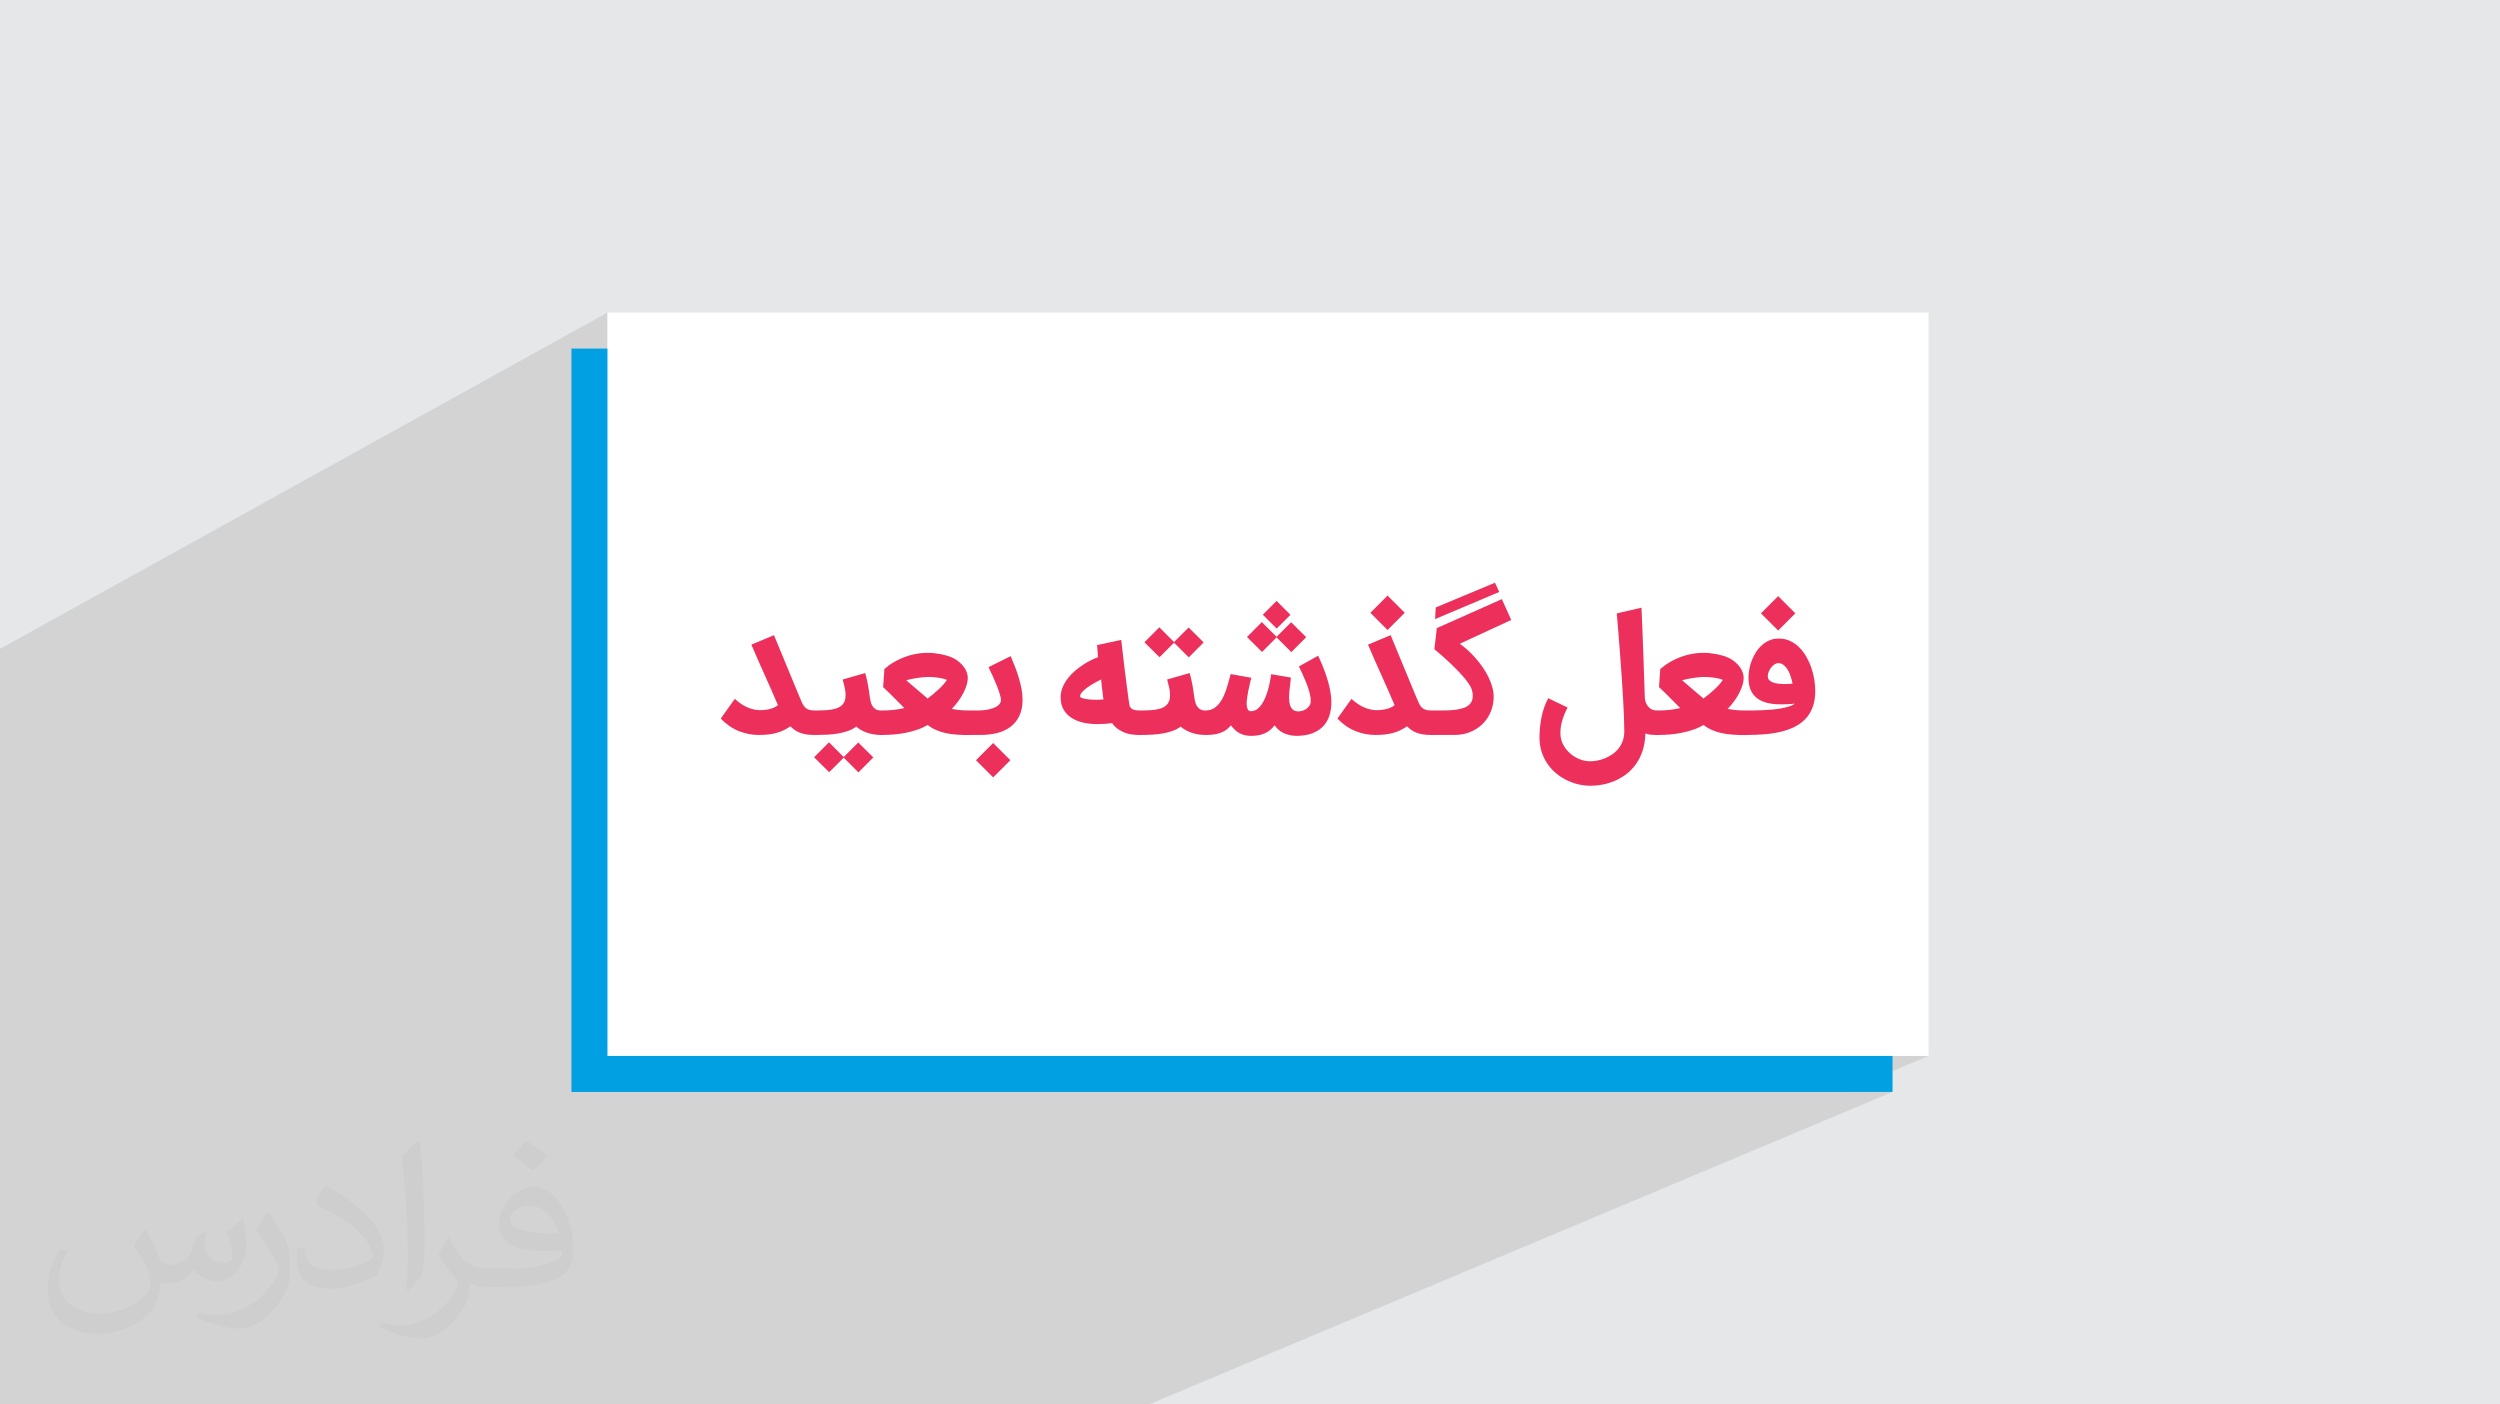 <?xml version="1.0" encoding="UTF-8"?>
<!DOCTYPE svg PUBLIC "-//W3C//DTD SVG 1.0//EN" "http://www.w3.org/TR/2001/REC-SVG-20010904/DTD/svg10.dtd">
<!-- Creator: CorelDRAW -->
<svg xmlns="http://www.w3.org/2000/svg" xml:space="preserve" width="94.192mm" height="52.917mm" version="1.0" style="shape-rendering:geometricPrecision; text-rendering:geometricPrecision; image-rendering:optimizeQuality; fill-rule:evenodd; clip-rule:evenodd"
viewBox="0 0 9404.92 5283.66"
 xmlns:xlink="http://www.w3.org/1999/xlink"
 xmlns:xodm="http://www.corel.com/coreldraw/odm/2003">
 <defs>
  <style type="text/css">
   <![CDATA[
    .fil3 {fill:#00A0E3}
    .fil4 {fill:white}
    .fil5 {fill:#EC305B;fill-rule:nonzero}
    .fil2 {fill:#373435;fill-opacity:0.031}
    .fil1 {fill:#2B2A29;fill-opacity:0.102}
    .fil0 {fill:#E6E7E8}
   ]]>
  </style>
 </defs>
 <g id="Layer_x0020_1">
  <polygon class="fil0" points="-0,0 9404.92,0 9404.92,5283.66 -0,5283.66 "/>
  <polygon class="fil1" points="-0,4132.86 -0,4131.15 -0,4077.35 -0,4033.32 -0,3873.91 -0,2497.89 -0,2440.91 2285.26,1175.8 2285.26,2702.57 2826.63,2425.08 2829.43,2431.73 2832.28,2438.46 2835.19,2445.26 2838.15,2452.14 2841.18,2459.09 2844.24,2466.11 2847.37,2473.21 2850.53,2480.37 2853.74,2487.6 2856.96,2494.85 2860.19,2502.11 2863.43,2509.38 2866.68,2516.66 2869.94,2523.95 2873.2,2531.26 2876.46,2538.58 2879.71,2545.9 2882.98,2553.21 2886.23,2560.52 2889.49,2567.82 2892.74,2575.11 2896,2582.39 2899.24,2589.65 2902.48,2596.89 2905.69,2604.1 2908.86,2611.24 2911.96,2618.31 2915.02,2625.3 2918.01,2632.23 2920.95,2639.09 2923.81,2645.89 2926.61,2652.63 2925.11,2653.91 2923.54,2655.13 2921.92,2656.31 2920.23,2657.44 2918.48,2658.51 2916.66,2659.51 2914.8,2660.46 2757.74,2739.8 2761.33,2741.87 2770.22,2746.34 2779.26,2750.27 2782.86,2751.6 3170.14,2556.22 3170.82,2559.01 3171.5,2561.82 3172.2,2564.67 3172.91,2567.55 3173.64,2570.46 3174.38,2573.39 3175.15,2576.36 3175.95,2579.35 3176.73,2582.36 3177.11,2583.93 3376.24,2483.63 3371.69,2486 3367.1,2488.49 3362.51,2491.1 3357.97,2493.8 3353.45,2496.67 3348.97,2499.68 3344.51,2502.82 3340.07,2506.13 3335.68,2509.57 3331.32,2513.17 3326.98,2516.9 3322.29,2585.05 3325.28,2587.79 3328.2,2590.51 3331.08,2593.19 3333.88,2595.84 3334.83,2596.75 3409.43,2559.36 3411.41,2558.73 3413.47,2558.1 3415.65,2557.47 3417.93,2556.84 3420.3,2556.22 3422.79,2555.61 3425.38,2555.01 3428.08,2554.43 3430.89,2553.86 3433.69,2553.31 3436.51,2552.79 3439.34,2552.28 3442.18,2551.79 3445.02,2551.32 3447.89,2550.86 3450.76,2550.42 3453.6,2550 3456.43,2549.6 3459.24,2549.21 3462.04,2548.84 3464.81,2548.5 3467.57,2548.18 3470.3,2547.89 3472.99,2547.62 3475.62,2547.38 3478.13,2547.18 3480.55,2547.01 3482.84,2546.86 3485,2546.75 3487.05,2546.67 3488.97,2546.63 3490.76,2546.61 3492.75,2546.62 3494.8,2546.65 3496.91,2546.69 3499.07,2546.75 3501.29,2546.83 3503.57,2546.93 3505.89,2547.04 3508.29,2547.17 3510.68,2547.32 3513.07,2547.5 3515.49,2547.71 3517.9,2547.94 3520.34,2548.19 3522.77,2548.46 3525.19,2548.76 3527.62,2549.07 3530.07,2549.41 3532.49,2549.78 3534.89,2550.17 3537.26,2550.59 3539.61,2551.04 3541.94,2551.51 3544.22,2552.01 3546.49,2552.54 3548.68,2553.08 3550.79,2553.65 3552.85,2554.25 3554.85,2554.88 3556.78,2555.54 3558.63,2556.22 3560.42,2556.94 3562.14,2557.68 3561.06,2559.53 3559.83,2561.45 3558.46,2563.45 3556.95,2565.54 3555.3,2567.68 3553.5,2569.91 3551.57,2572.2 3549.52,2574.54 3547.36,2576.93 3545.12,2579.34 3542.84,2581.76 3540.47,2584.19 3538.05,2586.63 3535.57,2589.08 3533.01,2591.53 3530.41,2593.98 3527.78,2596.4 3525.13,2598.8 3522.47,2601.17 3519.78,2603.53 3517.1,2605.86 3514.39,2608.18 3511.67,2610.47 3508.96,2612.74 3506.27,2614.96 3503.81,2616.96 3718.64,2509.86 3720.74,2514.12 3722.84,2518.44 3724.96,2522.8 3727.07,2527.21 3729.18,2531.69 3731.3,2536.21 3733.41,2540.77 3735.51,2545.39 3737.6,2550.01 3739.63,2554.6 3741.62,2559.15 3743.54,2563.65 3745.42,2568.09 3747.24,2572.5 3748.99,2576.84 3750.7,2581.13 3752.32,2585.32 3753.87,2589.42 3755.33,2593.43 3756.71,2597.36 3758.02,2601.17 3759.24,2604.89 3760.37,2608.45 4127.12,2426.75 4127.33,2429.25 4127.52,2431.67 4127.71,2433.99 4127.89,2436.19 4128.07,2438.3 4128.24,2440.3 4128.4,2442.17 4128.57,2443.95 4128.7,2445.69 4128.82,2447.36 4128.94,2448.99 4129.06,2450.56 4129.17,2452.07 4129.28,2453.52 4129.38,2454.91 4129.47,2456.24 4129.55,2457.52 4129.62,2458.75 4129.68,2459.94 4129.75,2461.07 4129.81,2462.16 4129.88,2463.19 4129.95,2464.16 4130.03,2465.07 4130.11,2465.99 4130.19,2466.9 4130.27,2467.79 4130.35,2468.68 4130.42,2469.57 4130.48,2470.46 4130.54,2471.34 4130.59,2472.22 4080.58,2496.93 4079.27,2497.75 4075.4,2500.25 4071.51,2502.85 4069.74,2504.08 4361.38,2359.95 4305.4,2416.14 4323.05,2433.68 4471.52,2360.51 4416.78,2415.35 4341.76,2452.28 4343.33,2453.84 4416.78,2417.7 4438.55,2439.43 4802.52,2260.64 4750.69,2312.47 4802.86,2364.64 4706.56,2411.69 4708.36,2413.48 4857.26,2340.74 4802.52,2395.58 4727.28,2432.29 4728.79,2433.79 4802.52,2397.82 4833.36,2428.66 5219.99,2240.53 5155.31,2305.32 5219.99,2370 4895.79,2526.71 4896.85,2528.96 5401.18,2285.21 5398.84,2328.89 5640.13,2226.9 5160.53,2458.02 5160.99,2459.09 5164.05,2466.11 5167.19,2473.21 5168.77,2476.76 5405.2,2362.96 5396.15,2442.28 5400.25,2445.65 5404.35,2449.04 5408.43,2452.48 5412.51,2455.93 5415.39,2458.41 5491.78,2421.83 5685.26,2332.13 5417.58,2460.29 5420.64,2462.95 5424.71,2466.51 5428.77,2470.09 5432.85,2473.69 5436.88,2477.3 5440.85,2480.9 5444.79,2484.51 5448.67,2488.11 5452.51,2491.71 5456.3,2495.31 5460.05,2498.92 5463.72,2502.51 5467.33,2506.08 5470.91,2509.63 5474.43,2513.16 5477.91,2516.67 5481.32,2520.15 5484.69,2523.62 5487.98,2527.06 5491.2,2530.48 5494.32,2533.83 5497.36,2537.15 5500.29,2540.41 5503.14,2543.64 5505.88,2546.82 5508.54,2549.98 5511.11,2553.09 5513.56,2556.16 5515.92,2559.17 5518.18,2562.11 5520.32,2565 5522.36,2567.81 5524.3,2570.57 5525.28,2572 6082.29,2307.56 6083.33,2319.18 6084.34,2330.69 6085.32,2342.07 6086.27,2353.35 6087.18,2364.5 6088.08,2375.53 6088.94,2386.46 6089.78,2397.26 6090.6,2407.97 6091.43,2418.7 6092.25,2429.42 6093.07,2440.16 6093.87,2450.89 6094.68,2461.61 6095.47,2472.34 6096.26,2483.05 6096.92,2492.03 6097.58,2501.07 6098.25,2510.17 6098.91,2519.33 6098.93,2519.65 6689.32,2242.53 6624.65,2307.33 6689.32,2372.01 6241.43,2580.84 6241.14,2585.05 6244.13,2587.79 6247.06,2590.52 6249.93,2593.2 6251.81,2594.97 6328.28,2559.36 6330.26,2558.73 6332.33,2558.09 6334.5,2557.46 6336.79,2556.83 6339.16,2556.21 6341.45,2555.65 6653.64,2410.25 6649.86,2412.11 6646.19,2414.12 6642.59,2416.26 6639.1,2418.55 6635.7,2420.96 6632.41,2423.51 6629.22,2426.19 6626.11,2429 6623.07,2431.94 6620.14,2434.99 6617.28,2438.16 6614.53,2441.45 6611.88,2444.85 6609.32,2448.37 6606.89,2452 6604.54,2455.71 6602.28,2459.48 6600.12,2463.29 6598.03,2467.15 6596.04,2471.08 6594.16,2475.05 6592.37,2479.09 6590.68,2483.16 6589.1,2487.27 6587.63,2491.41 6586.26,2495.57 6584.99,2499.76 6583.83,2503.95 6582.77,2508.17 6581.82,2512.42 6580.97,2516.68 6580.22,2520.94 6579.56,2525.17 6579,2529.37 6578.54,2533.53 6578.18,2537.66 6577.92,2541.73 6577.82,2544.33 6680.47,2496.77 6682.23,2496.07 6683.99,2495.52 6685.73,2495.11 6687.45,2494.83 6689.13,2494.69 6690.78,2494.67 6693.57,2494.88 6696.28,2495.33 6698.92,2496.01 6701.48,2496.92 6703.96,2498.04 6706.36,2499.37 6708.66,2500.89 6710.89,2502.6 6713.04,2504.47 6715.12,2506.46 6717.13,2508.57 6719.08,2510.81 6720.94,2513.17 6722.73,2515.63 6724.45,2518.22 6726.08,2520.92 6727.63,2523.72 6729.13,2526.59 6730.57,2529.54 6731.93,2532.57 6733.23,2535.66 6734.45,2538.83 6735.61,2542.07 6736.69,2545.39 6737.72,2548.73 6738.7,2552.07 6739.63,2555.4 6740.52,2558.73 6741.35,2562.04 6742.13,2565.36 6742.85,2568.66 6743.51,2571.98 6615.88,2630.8 6616.2,2631.02 6621.5,2634.12 6627.11,2636.88 6633.05,2639.36 6639.27,2641.58 6645.75,2643.54 6652.51,2645.22 6659.53,2646.62 6666.82,2647.76 6674.37,2648.61 6682.17,2649.17 6690.25,2649.51 6698.53,2649.68 6707.01,2649.68 6715.68,2649.51 6724.55,2649.17 6733.62,2648.66 6742.87,2647.99 6752.33,2647.15 6750.07,2648.72 6747.65,2650.22 6745.08,2651.67 6742.34,2653.04 6560.86,2736.33 6560.86,2764.9 6571.36,2764.9 6579.69,2764.85 6587.98,2764.72 6596.23,2764.5 6604.46,2764.21 6612.64,2763.84 6620.79,2763.4 6628.88,2762.89 6636.93,2762.33 6644.87,2761.67 6652.71,2760.86 6660.46,2759.91 6668.11,2758.82 6675.67,2757.61 6683.12,2756.26 6690.47,2754.77 6697.71,2753.17 6704.79,2751.43 6711.74,2749.54 6718.55,2747.47 6725.22,2745.24 6731.74,2742.86 6738.12,2740.31 6744.35,2737.61 4041.67,3972.38 7255.16,3972.38 6934.12,4107.87 7119.66,4107.87 4321.49,5283.66 4148.3,5283.66 1171.52,5283.66 1074.36,5283.66 1064.18,5283.66 1010.16,5283.66 1007.7,5283.66 968.61,5283.66 890.53,5283.66 863.63,5283.66 861.12,5283.66 859.47,5283.66 785.09,5283.66 775.3,5283.66 775.01,5283.66 731.23,5283.66 675.3,5283.66 666.62,5283.66 665.94,5283.66 607.55,5283.66 602.75,5283.66 484.08,5283.66 479.6,5283.66 452.12,5283.66 444.62,5283.66 330.95,5283.66 311.97,5283.66 272.33,5283.66 210.17,5283.66 170.25,5283.66 150.74,5283.66 50.02,5283.66 39.94,5283.66 -0,5283.66 -0,5266.46 -0,5241.08 -0,5238.81 -0,5222.63 -0,5195.03 -0,5151.99 -0,5150.05 -0,5132.3 -0,5114.23 -0,5104.87 -0,5065.73 -0,5062.04 -0,5054.06 -0,5051.52 -0,5038.88 -0,5029.59 -0,5028.01 -0,5024.52 -0,4967.22 -0,4964.65 -0,4958.43 -0,4952.19 -0,4947.34 -0,4947.24 -0,4944.86 -0,4932.49 -0,4910.25 -0,4895.64 -0,4893.22 -0,4883.97 -0,4881.9 -0,4874.69 -0,4872.16 -0,4867.38 -0,4865.65 -0,4853.39 -0,4845.71 -0,4840.65 -0,4812.64 -0,4809.61 -0,4789.53 -0,4787.71 -0,4780.58 -0,4765.06 -0,4758.55 -0,4758.47 -0,4746.28 -0,4740.27 -0,4738.31 -0,4713.6 -0,4711.25 -0,4702.57 -0,4691.1 -0,4665.74 -0,4664.83 -0,4664.09 -0,4659.22 -0,4642.89 -0,4629.42 -0,4619.68 -0,4615.62 -0,4605.64 -0,4593.71 -0,4590.9 -0,4588.81 -0,4565.34 -0,4564.07 -0,4560.11 -0,4540.73 -0,4515.32 -0,4513.73 -0,4512.3 -0,4511.33 -0,4502.79 -0,4476.63 -0,4471.53 -0,4458.29 -0,4457.59 -0,4452.18 -0,4426.89 -0,4424.74 -0,4415.29 -0,4410.01 -0,4399.53 -0,4374.69 -0,4367.2 -0,4363.74 -0,4360.15 -0,4348.6 -0,4343.18 -0,4341.35 -0,4336.33 -0,4325.82 -0,4301.83 -0,4296.49 -0,4268.39 -0,4251.96 -0,4245.07 -0,4228.36 -0,4226.6 -0,4211.74 -0,4191.89 -0,4184.18 -0,4155.55 "/>
  <path class="fil2" d="M548.54 4627.69c17.95,27.21 29.6,53.36 40.96,82.43 8.45,16.91 12.93,48.09 52.57,48.09 11.61,0 28.28,-3.42 43.06,-11.61 16.63,-8.73 29.32,-21.94 35.94,-42l15.85 -53.36 38.57 -19.02 2.64 2.64c-5.27,20.09 -6.59,39.36 -6.59,54.43 0,44.63 38.57,61.56 69.22,61.56 17.95,0 34.09,-8.73 34.09,-25.11 0,-21.13 -8.98,-57.06 -20.62,-89.29 17.95,-17.95 35.94,-35.94 56.53,-50.47l3.17 1.6c8.98,38.04 14,75.56 14,100.66 0,24.57 -10.83,51.79 -19.81,69.49 -18.49,34.87 -51.25,62.62 -90.87,62.62 -30.1,0 -63.65,-15.07 -86.66,-43.06l-1.32 0c-21.66,26.96 -55.22,51.25 -108.86,51.25l-16.63 0c-2.64,35.41 -10.29,60.49 -21.94,82.95 -31.95,62.34 -126.81,106.47 -216.1,106.47 -124.17,0 -186.51,-71.59 -186.51,-166.96 0,-58.91 19.27,-113.6 48.88,-152.42l24.29 10.04c-18.49,35.41 -30.91,68.68 -30.91,101.45 0,89.29 72.66,131.83 156.4,131.83 77.68,0 173.83,-49.41 191.28,-106.72 -6.59,-62.62 -30.1,-91.93 -66.04,-148.99 10.83,-19.02 24.83,-38.04 42.28,-58.38l3.17 0 0 0 0 0 -0.02 -0.09zm1432.13 -336.04c26.15,16.39 51.79,35.66 76.87,57.85 -14,19.81 -31.45,37.79 -53.11,53.64 -25.11,-20.34 -50.19,-37.79 -75.84,-56.27 17.42,-19.55 34.62,-38.29 52.04,-55.22l0 0 0 0 0 0 0 0 0 0 0.03 0zm13.47 244.11c-42.28,0 -76.87,27.75 -76.87,48.34 0,44.13 84.53,57.85 185.72,57.31 -12.68,-51.79 -57.06,-105.68 -108.86,-105.68l0.01 0.03zm-94.86 236.19c54.96,0 103.04,-1.6 139.74,-10.83 40.96,-10.29 75.56,-30.91 75.56,-45.17 0,-3.7 0,-8.19 -1.32,-11.89 -22.98,2.11 -49.41,2.11 -72.38,2.11 -74.49,0 -131.55,-16.91 -154.02,-58.66 -5.55,-11.61 -9.51,-24.57 -9.51,-39.36 0,-40.43 17.42,-79.79 48.09,-107 25.61,-22.45 53.89,-36.44 82.67,-36.44 52.04,0 93.51,41.75 122.57,107.54 15.85,35.94 26.68,77.4 26.68,129.72 0,34.87 -9.51,64.19 -31.17,85.85 -40.43,39.11 -114.92,53.89 -229.04,53.89l-51.79 0 0 0 -13.47 0c-28.28,0 -48.62,-5.02 -64.72,-17.42l-2.64 0c0.79,6.59 1.32,12.93 1.32,19.02 0,25.61 -8.45,58.38 -25.61,84.53 -50.72,75.3 -105.68,108.04 -153.24,108.04 -48.09,0 -107,-18.49 -160.11,-42.54l9.51 -18.49c17.17,7.13 40.96,11.89 73.7,11.89 85.85,0 198.66,-82.43 212.66,-163 -3.17,-6.59 -8.98,-15.32 -17.17,-24.57 -25.11,-29.85 -40.96,-54.68 -55.75,-80.83 12.68,-25.11 24.29,-45.17 35.13,-63.4l4.49 -0.53c36.72,74.77 69.99,117.55 144.23,117.55l11.61 0 0 0 53.89 0 0 0 0 0 0 0 0 0 0 0 0.09 0.01zm-371.98 79c6.34,-34.34 6.87,-72.91 6.87,-108.86l0 -53.36c0,-99.6 -12.68,-244.36 -22.98,-338.68 17.95,-19.27 43.06,-42 62.87,-57.31l5.81 1.6c13.47,118.62 16.63,256 16.63,383.06 0,33.3 -1.32,65.79 -4.49,89.55 -1.85,30.1 -19.27,52.83 -56.53,87.7l-8.19 -3.7zm-382.8 -157.19c1.85,46.77 24.83,83.49 105.15,83.49 49.93,0 92.19,-12.93 138.96,-35.13 8.45,-3.7 12.93,-8.73 12.93,-12.93 0,-29.32 -22.45,-68.15 -60.23,-103.55 -36.72,-33.3 -85.34,-62.62 -130.76,-82.18 -15.6,-6.59 -20.62,-13.47 -20.62,-20.09 0,-13.47 17.95,-41.75 32.77,-62.09l5.02 -0.53c52.04,27.21 110.17,67.64 153.24,112.53 39.11,41.47 63.4,83.49 63.4,129.19 0,33.81 -10.29,65.51 -26.96,95.11 -57.06,28.79 -117.83,50.72 -178.06,50.72 -73.17,0 -123.1,-34.34 -123.1,-114.92 0,-8.73 0,-22.19 3.17,-39.64l25.11 0 0 0 0 0 0 0 0 0 0 0 -0.02 0zm-132.37 -132.9l45.45 73.45c16.63,27.21 32.23,56.81 32.23,103.55l0 59.7c0,48.34 -30.91,100.13 -80.83,151.38 -39.11,34.62 -73.7,49.41 -105.68,49.41 -47.55,0 -101.98,-14.79 -164.85,-41.75l7.13 -18.49c19.81,5.27 42.79,9.77 71.06,9.77 90.36,-0.53 182.8,-66.57 225.08,-147.15 5.02,-9.26 6.87,-17.95 6.87,-24.04 0,-9.26 -5.02,-19.55 -8.98,-28.79 -22.98,-43.31 -48.62,-82.95 -76.87,-119.68 14.79,-23.25 29.6,-45.7 45.7,-67.9l3.7 0.53 0 0 0 0 0 0 0 0 0 0 -0.02 0.01z"/>
  <g id="_2484012901808">
   <rect class="fil3" x="2149.77" y="1311.29" width="4969.9" height="2796.58"/>
   <rect class="fil4" x="2285.26" y="1175.79" width="4969.9" height="2796.58"/>
   <path class="fil5" d="M2854 2764.9c-25.47,0 -50.38,-4.92 -74.74,-14.64 -24.35,-9.72 -46.92,-25.36 -67.81,-46.92l52.84 -74.29c9.5,8.72 18.65,15.93 27.59,21.45 8.89,5.48 17.55,9.91 25.7,12.96 8.11,3.04 15.88,5.29 23.12,6.37 7.34,1.1 14.18,1.79 20.55,1.79 5.25,0 10.98,-0.3 16.98,-1.01 5.9,-0.69 11.99,-1.88 17.87,-3.35 5.91,-1.49 11.5,-3.64 16.75,-5.92 5.21,-2.26 9.84,-5.25 13.74,-8.71 -7.37,-17.88 -15.5,-36.42 -24.13,-55.75 -8.63,-19.28 -17.33,-38.79 -26.02,-58.31 -8.69,-19.53 -17.39,-38.93 -25.92,-58.2 -8.51,-19.22 -16.53,-37.65 -23.9,-55.3l85.12 -35.53 96.07 232.25c3.5,8.46 6.75,15.99 9.72,22.45 2.91,6.33 6.28,11.76 10.27,15.98 3.99,4.23 8.75,7.51 14.3,9.5 5.57,1.99 12.63,3.02 21.46,3.02l8.38 0 0 92.17 -8.38 0c-11.79,0 -22.38,-0.81 -31.39,-2.35 -9.03,-1.54 -17.11,-3.85 -24.13,-6.6 -7.12,-2.79 -13.47,-6.21 -18.99,-10.16 -5.49,-3.92 -10.72,-8.49 -15.53,-13.29 -8.94,6.03 -17.87,11.13 -26.81,15.31 -8.89,4.15 -18.33,7.56 -28.04,10.05 -9.69,2.49 -19.92,4.33 -30.38,5.36 -10.59,1.05 -22.01,1.68 -34.3,1.68zm466.28 -92.17l0 92.17 -6.71 0c-9.33,0 -18.57,-0.81 -27.59,-2.35 -9.03,-1.54 -17.56,-3.83 -25.47,-6.6 -7.9,-2.77 -15.34,-6.16 -22.01,-10.04 -6.68,-3.88 -12.51,-8.05 -17.31,-12.52 -9.16,6.93 -19.6,12.47 -31.39,16.53 -11.73,4.03 -24.15,7.28 -37.31,9.5 -13.05,2.2 -26.59,3.64 -40.44,4.36 -13.85,0.72 -27.64,1.12 -41,1.12l-10.72 0 0 -92.17 10.72 0c14.08,0 26.51,-0.35 37.53,-1.11 10.93,-0.76 20.57,-2.2 28.83,-4.13 8.23,-1.93 15.21,-4.52 20.78,-7.71 5.66,-3.25 10.31,-7.29 13.74,-12.07 4.46,-6.22 7.24,-13.21 8.27,-20.66 1.05,-7.58 1.2,-15.44 0.34,-23.46 -0.88,-8.13 -2.42,-16.21 -4.58,-24.24 -2.16,-8 -4.02,-15.75 -5.81,-23.12l84.79 -24.23c2.35,8.71 4.35,16.75 6.03,23.9 1.68,7.15 3.16,14.21 4.35,21 1.21,6.79 2.38,13.76 3.35,20.67 0.99,7.01 2.04,14.66 3.24,22.79 0.77,5.22 1.81,10.86 3.02,16.98 1.2,6.12 3.37,11.87 6.26,17.09 2.88,5.22 6.96,9.63 12.06,13.07 5.23,3.54 11.95,5.24 20.33,5.24l6.71 0zm-146.23 177.51l-54.75 54.74 -56.63 -56.18 55.97 -56.3 55.42 55.41 54.74 -54.74 56.63 56.19 -55.97 56.29 -55.41 -55.41zm479.68 -177.51l0 92.17 -9.94 0.22c-15.37,0.33 -30.06,-0.48 -44.12,-1.46 -14.16,-0.98 -27.63,-2.77 -40.55,-5.47 -12.95,-2.72 -25.16,-6.64 -36.75,-11.61 -11.47,-4.92 -22.46,-11.39 -32.73,-19.33 -11.51,7.04 -24.14,12.91 -38.09,17.65 -13.82,4.7 -28.27,8.6 -43.12,11.61 -14.86,3.02 -29.84,5.21 -45.02,6.48 -15.05,1.25 -29.76,1.91 -43.67,1.91l-11.06 0 0 -92.17 11.06 0c13.63,0 27.39,-0.7 41.33,-2.12 14.05,-1.44 27.71,-3.8 41.12,-6.93 -6.6,-6.37 -12.96,-12.78 -19.22,-19.1 -6.2,-6.25 -12.53,-12.65 -18.76,-18.99 -6.34,-6.46 -12.87,-12.99 -19.66,-19.55 -6.79,-6.57 -14.19,-13.63 -22.24,-21l4.69 -68.15c11.5,-10.16 23.38,-18.77 35.53,-25.8 12.28,-7.11 24.35,-12.96 36.31,-17.65 11.95,-4.69 23.46,-8.35 34.41,-10.83 10.9,-2.49 20.9,-4.37 29.61,-5.25 4.21,-0.42 8.85,-0.76 13.63,-1.01 4.88,-0.26 9.72,-0.44 14.3,-0.44 15.19,0 30.74,1.57 46.8,4.68 15.96,3.1 30.63,7.17 43.57,12.85 11.36,4.99 20.69,11.2 28.26,17.76 7.57,6.57 13.66,13.2 18.1,19.77 4.44,6.56 7.71,13.1 9.72,19.33 1.97,6.12 3.12,11.43 3.35,15.64 0.5,8.82 -0.59,18.34 -3.46,28.71 -2.89,10.36 -7.19,21.03 -12.73,31.84 -5.47,10.69 -12.08,21.34 -19.67,31.72 -7.59,10.38 -15.75,20 -24.46,28.72 10.72,1.9 21.03,3.37 30.72,4.35 9.8,0.99 20.78,1.45 32.84,1.45l9.94 0zm-162.98 -126.12c-4.58,0 -10.61,0.34 -17.76,1.01 -7.15,0.67 -14.65,1.66 -22.24,2.8 -7.67,1.16 -15.22,2.47 -22.68,4.01 -7.35,1.53 -13.52,3.25 -18.65,4.92l80.21 68.48c5.58,-4.02 12.06,-9.06 19.32,-15.09 7.26,-6.03 14.47,-12.28 21.45,-18.76 7.04,-6.54 13.44,-13.09 19.11,-19.44 5.67,-6.34 9.93,-12.06 12.62,-16.86 -4.47,-2.02 -9.75,-3.72 -15.65,-5.14 -6,-1.44 -12.31,-2.59 -18.87,-3.46 -6.46,-0.86 -12.99,-1.53 -19.33,-1.9 -6.46,-0.37 -12.28,-0.56 -17.53,-0.56zm151.25 126.12l39.32 0c8.16,0 17.22,-0.7 26.93,-2.01 9.8,-1.32 19.02,-3.58 27.48,-6.59 8.36,-2.98 15.55,-7.07 21.23,-12.18 5.66,-5.11 8.6,-11.5 8.6,-19.1 0,-4.69 -1.4,-11.62 -4.13,-20.89 -2.69,-9.12 -6.3,-19.57 -10.72,-30.83 -4.46,-11.36 -9.57,-23.35 -15.19,-35.75 -5.61,-12.36 -11.28,-24.24 -16.87,-35.53l83.33 -41.44c5.48,12.28 10.89,25.37 16.21,39.09 5.36,13.83 10.16,27.82 14.41,42.01 4.24,14.19 7.78,28.29 10.38,42.34 2.6,14.05 3.91,27.6 3.91,40.44 0,23.23 -3.98,43.23 -11.73,59.99 -7.73,16.71 -18.7,30.49 -32.62,41.23 -13.96,10.77 -30.73,18.8 -50.04,23.79 -19.41,5.01 -40.94,7.6 -64.12,7.6l-46.36 0 0 -92.17zm94.29 251.8l-64.68 -64.68 64.68 -64.68 64.68 64.68 -64.68 64.68zm391.39 -200.52c-18.99,0 -36.86,-1.9 -53.62,-5.81 -16.64,-3.91 -31.28,-9.94 -43.68,-18.1 -12.4,-8.15 -22.23,-18.54 -29.5,-31.16 -7.15,-12.62 -10.72,-27.71 -10.72,-45.46 0,-13.41 2.46,-26.03 7.38,-37.98 5.02,-11.96 11.5,-23.12 19.55,-33.52 8.04,-10.38 17.2,-19.88 27.37,-28.6 10.27,-8.6 20.55,-16.31 30.94,-23.12 10.38,-6.81 20.33,-12.51 30.04,-17.2 9.62,-4.69 17.99,-8.27 25.14,-10.83 -0.12,-2.35 -0.34,-4.69 -0.56,-7.15 -0.23,-2.35 -0.34,-5.36 -0.56,-8.83 -0.23,-3.46 -0.56,-7.6 -0.9,-12.29 -0.44,-4.57 -0.89,-10.38 -1.45,-17.2l90.93 -19.43c4.02,36.52 7.93,69.81 11.61,99.87 3.69,30.16 6.93,56.08 9.84,77.86 2.8,21.78 5.14,38.87 6.93,51.27 1.9,12.4 3.02,18.99 3.34,19.77 2.91,6.26 7.26,10.61 12.96,13.07 5.81,2.35 13.63,3.57 23.46,3.57l6.47 0 0 92.17 -8.49 0c-8.16,0 -17.53,-0.79 -28.26,-2.24 -10.72,-1.46 -21.9,-4.92 -33.52,-10.39 -8.16,-3.79 -15.31,-8.27 -21.45,-13.18 -6.14,-5.02 -11.95,-11.28 -17.65,-18.88 -9.83,1.46 -19.43,2.35 -28.71,2.91 -9.16,0.67 -18.21,0.9 -26.92,0.9zm-1.79 -91.49c4.13,0 8.38,-0.11 12.73,-0.45 4.36,-0.22 8.61,-0.56 12.62,-1.01 -0.55,-3.24 -1.11,-6.92 -1.56,-10.94 -0.45,-3.91 -1.01,-8.83 -1.79,-14.53 -0.67,-5.69 -1.46,-12.62 -2.46,-20.55 -0.9,-7.94 -2.02,-17.65 -3.14,-29.16 -7.48,3.68 -15.64,8.15 -24.79,13.29 -9.17,5.14 -17.76,10.61 -25.81,16.32 -8.04,5.69 -14.86,11.5 -20.22,17.42 -5.47,5.92 -8.16,11.5 -8.16,16.53 0,2.46 2.13,4.57 6.48,6.25 4.36,1.68 9.84,3.02 16.21,4.02 6.48,1.12 13.18,1.79 20.44,2.24 7.15,0.33 13.63,0.56 19.44,0.56zm415 40.21l0 92.17 -6.71 0c-9.38,0 -18.54,-0.79 -27.59,-2.35 -9.05,-1.57 -17.54,-3.8 -25.47,-6.6 -7.93,-2.79 -15.31,-6.14 -22.01,-10.04 -6.7,-3.91 -12.51,-8.05 -17.31,-12.52 -9.16,6.93 -19.55,12.52 -31.39,16.53 -11.73,4.13 -24.12,7.27 -37.31,9.5 -13.07,2.24 -26.58,3.69 -40.44,4.36 -13.85,0.78 -27.59,1.12 -41,1.12l-10.72 0 0 -92.17 10.72 0c14.08,0 26.48,-0.33 37.53,-1.11 10.95,-0.79 20.56,-2.13 28.83,-4.13 8.27,-1.91 15.2,-4.47 20.78,-7.71 5.7,-3.25 10.27,-7.27 13.74,-12.07 4.47,-6.25 7.26,-13.18 8.27,-20.66 1.12,-7.6 1.23,-15.42 0.34,-23.46 -0.9,-8.16 -2.35,-16.2 -4.58,-24.24 -2.13,-8.04 -4.02,-15.75 -5.81,-23.12l84.79 -24.23c2.35,8.71 4.35,16.75 6.03,23.9 1.68,7.15 3.13,14.19 4.35,21 1.23,6.82 2.35,13.74 3.35,20.67 1.01,7.04 2.01,14.64 3.24,22.79 0.79,5.25 1.79,10.83 3.02,16.98 1.23,6.14 3.35,11.84 6.26,17.09 2.91,5.24 6.93,9.61 12.06,13.07 5.25,3.57 11.95,5.24 20.33,5.24l6.71 0zm-124.11 -255.03l-54.74 54.74 -56.64 -56.29 55.98 -56.19 55.41 55.41 54.74 -54.85 56.63 56.3 -55.97 56.18 -55.41 -55.3zm118.3 255.03c14.52,0 26.81,-3.9 36.86,-11.72 10.05,-7.94 18.54,-18.21 25.69,-31.06 7.04,-12.84 13.07,-27.48 17.99,-43.89 5.02,-16.43 9.72,-33.18 14.18,-50.27l77.53 13.96c-1.57,6.82 -3.46,14.75 -5.7,23.79 -2.23,9.06 -4.24,18.43 -6.14,28.16 -1.79,9.72 -3.35,19.1 -4.47,28.38 -1.23,9.27 -1.45,17.31 -0.78,24.35 0.67,6.92 2.46,12.51 5.36,16.42 3.02,4.02 7.49,5.47 13.41,4.58 7.82,-0.67 14.86,-3.35 21.22,-8.16 6.26,-4.91 11.96,-11.17 16.98,-18.65 5.02,-7.6 9.5,-16.2 13.41,-25.69 3.9,-9.5 7.26,-19.33 10.04,-29.39 2.8,-10.16 5.14,-20.11 7.04,-30.04 1.79,-9.94 3.35,-18.99 4.47,-27.15l74.07 12.51c-0.23,5.92 -0.9,13.07 -2.02,21.67 -1.23,8.5 -2.24,17.43 -3.24,26.93 -1.01,9.38 -1.46,18.87 -1.46,28.26 0,9.39 1.01,17.87 3.13,25.36 2.24,7.49 5.7,13.52 10.73,18.21 4.91,4.68 11.83,6.92 20.78,6.92 5.47,0 11.05,-0.89 16.64,-2.68 5.58,-1.9 10.72,-4.47 15.19,-7.94 4.47,-3.34 8.05,-7.37 10.83,-12.06 2.91,-4.69 4.24,-9.94 4.24,-15.75 0,-10.05 -1.67,-21.23 -4.91,-33.41 -3.34,-12.06 -7.37,-24.12 -12.06,-36.08 -4.8,-11.95 -9.72,-23.23 -14.75,-33.97 -5.02,-10.72 -9.39,-19.66 -12.85,-27.14l72.28 -40.44 6.14 13.4c2.91,6.15 6.15,13.74 9.94,22.68 3.68,8.95 7.49,18.99 11.51,30.16 3.9,11.17 7.59,22.8 10.83,34.86 3.34,12.06 6.03,24.35 8.15,36.97 2.24,12.62 3.25,24.91 3.25,36.75 0,19.44 -2.69,36.86 -8.05,52.5 -5.24,15.53 -13.4,28.72 -24.12,39.55 -10.83,10.94 -24.35,19.32 -40.55,25.36 -16.21,6.03 -35.2,9.16 -56.97,9.38 -10.5,0 -20,-1 -28.49,-3.13 -8.61,-2.01 -16.32,-4.8 -23.23,-8.27 -6.93,-3.46 -12.96,-7.71 -18.21,-12.51 -5.25,-4.91 -9.94,-10.16 -13.97,-15.75 -4.68,6.03 -9.72,11.39 -14.97,16.2 -5.36,4.69 -11.5,8.83 -18.43,12.17 -6.81,3.46 -14.63,6.15 -23.12,8.05 -8.6,2.01 -18.31,3.02 -29.16,3.24 -9.5,0.23 -18.09,-0.67 -25.8,-2.46 -7.71,-1.9 -14.75,-4.57 -21.12,-8.04 -6.36,-3.46 -12.17,-7.71 -17.31,-12.74 -5.13,-4.91 -9.94,-10.38 -14.41,-16.42 -4.13,5.02 -8.83,9.72 -14.08,14.18 -5.25,4.36 -11.39,8.16 -18.65,11.51 -7.15,3.24 -15.53,5.81 -25.02,7.71 -9.5,1.79 -20.56,2.8 -33.18,2.8l-10.5 0 0 -92.17 5.81 0zm267.44 -274.91l-54.74 54.85 -56.63 -56.3 55.97 -56.18 55.41 55.41 54.74 -54.85 56.64 56.29 -55.98 56.19 -55.41 -55.41zm52.17 -85.01l-51.83 51.83 -52.17 -52.17 51.83 -51.83 52.17 52.17zm319.16 452.1c-25.47,0 -50.38,-4.92 -74.74,-14.64 -24.35,-9.72 -46.92,-25.36 -67.81,-46.92l52.84 -74.29c9.5,8.72 18.65,15.87 27.59,21.45 8.94,5.47 17.54,9.84 25.7,12.96 8.15,3.02 15.86,5.25 23.12,6.37 7.37,1.11 14.18,1.79 20.55,1.79 5.25,0 10.95,-0.34 16.98,-1.01 5.92,-0.78 11.95,-1.9 17.87,-3.35 5.92,-1.56 11.5,-3.57 16.75,-5.92 5.25,-2.24 9.84,-5.25 13.74,-8.71 -7.37,-17.88 -15.42,-36.42 -24.13,-55.75 -8.6,-19.33 -17.31,-38.76 -26.02,-58.31 -8.72,-19.55 -17.43,-38.88 -25.92,-58.2 -8.6,-19.22 -16.53,-37.65 -23.9,-55.3l85.12 -35.53 96.07 232.25c3.57,8.49 6.7,15.98 9.72,22.45 2.91,6.37 6.26,11.73 10.27,15.98 4.02,4.25 8.72,7.49 14.3,9.5 5.59,2.02 12.63,3.02 21.46,3.02l8.38 0 0 92.17 -8.38 0c-11.84,0 -22.35,-0.79 -31.39,-2.35 -9.05,-1.57 -17.09,-3.8 -24.13,-6.6 -7.15,-2.79 -13.4,-6.25 -18.99,-10.16 -5.47,-4.01 -10.72,-8.49 -15.53,-13.29 -8.94,6.03 -17.87,11.06 -26.81,15.31 -8.94,4.13 -18.32,7.48 -28.04,10.05 -9.73,2.46 -19.89,4.35 -30.38,5.36 -10.61,1.12 -22.01,1.68 -34.3,1.68zm46.14 -394.9l-64.68 -64.68 64.68 -64.79 64.67 64.79 -64.67 64.68zm160.19 302.73l27.71 0c11.28,0 22.79,-0.11 34.63,-0.22 11.84,-0.22 23.23,-1.12 34.07,-2.57 10.95,-1.46 20.9,-3.68 29.94,-6.82 9.05,-3.13 16.42,-7.6 22.12,-13.4 5.7,-5.81 9.5,-13.3 11.17,-22.46 1.79,-9.17 0.78,-20.33 -3.13,-33.74 -1.35,-4.91 -4.36,-10.72 -8.83,-17.65 -4.47,-6.92 -10.05,-14.52 -16.75,-22.79 -6.71,-8.27 -14.42,-16.86 -23.12,-26.03 -8.72,-9.16 -18.1,-18.54 -27.93,-28.15 -9.94,-9.61 -20.34,-19.21 -31.28,-28.83 -10.83,-9.61 -21.67,-18.87 -32.62,-27.81l9.05 -79.32 244.76 -109.02 35.31 78.19 -193.49 89.7c9.5,6.59 19.33,14.53 29.38,23.57 10.17,9.16 20,19.1 29.5,29.93 9.5,10.72 18.43,22.12 26.81,34.19 8.38,12.06 15.65,24.46 21.9,37.08 6.14,12.62 11.06,25.36 14.64,38.09 3.68,12.85 5.36,25.36 5.13,37.65 -0.22,20.22 -4.01,38.98 -11.39,56.41 -7.37,17.31 -17.53,32.39 -30.6,45.13 -12.96,12.73 -28.49,22.79 -46.48,30.04 -17.98,7.26 -37.75,10.95 -59.31,10.95l-91.16 0 0 -92.17zm21.01 -387.52l222.86 -93.05 16.09 34.74 -241.29 102 2.35 -43.68zm496.12 376.47c-8.16,15.19 -15.07,31.64 -20.33,49.27 -5.25,17.57 -7.46,35.69 -6.48,53.96 0.71,13.35 4.51,26.07 11.05,37.97 6.55,11.91 15.14,22.51 25.36,31.5 10.22,9.01 22.05,16.28 35.08,21.57 13.12,5.33 26.59,7.93 40.33,7.93 8.38,0 17.37,-0.89 26.81,-2.68 9.57,-1.81 19.15,-4.74 28.6,-8.61 9.45,-3.85 18.69,-8.91 27.37,-14.75 8.76,-5.9 16.58,-13.12 23.35,-21.56 6.76,-8.44 12.25,-18.13 16.2,-29.05 3.88,-10.77 5.92,-23.12 5.92,-36.64 0,-15.41 -0.44,-33.57 -1.23,-54.4 -0.79,-20.85 -2.07,-43.17 -3.25,-66.69 -1.18,-23.63 -2.89,-47.98 -4.57,-73.06 -1.68,-24.97 -3.51,-49.54 -5.25,-73.4 -2.08,-28.55 -4.29,-57.24 -6.48,-85.79 -2.19,-28.67 -4.69,-58.54 -7.49,-89.7l92.95 -21.56c1.45,33.29 2.78,65.17 4.01,95.62 1.24,30.45 2.38,60.83 3.35,90.94 0.83,25.41 1.9,51.43 2.69,77.86 0.79,26.31 1.4,52.09 2.57,76.85 0.29,6.22 2.26,12.12 4.46,17.53 2.16,5.32 5.28,10.24 9.06,14.42 3.72,4.1 8.29,7.58 13.51,9.93 5.17,2.35 11.4,3.57 18.43,3.57l5.81 0 0 92.17 -5.81 0c-7.38,0 -14.74,-0.34 -21.89,-0.79 -7.15,-0.45 -14.42,-2.24 -21.57,-5.13 -0.56,24.68 -4.13,46.76 -10.61,65.9 -6.49,19.19 -15.08,36.2 -25.69,50.83 -10.61,14.64 -22.68,27.15 -36.41,37.31 -13.74,10.16 -28.06,18.53 -43.12,24.8 -15,6.25 -30.33,10.98 -45.8,13.85 -15.38,2.85 -30.15,4.35 -44.12,4.35 -16.09,0 -32.23,-2.02 -48.04,-5.81 -15.94,-3.81 -31.2,-9.68 -45.46,-16.97 -14.36,-7.35 -27.81,-16.42 -40,-27.04 -12.17,-10.61 -22.81,-22.97 -31.61,-36.63 -8.75,-13.6 -15.82,-28.88 -20.67,-45.24 -4.88,-16.49 -7.09,-34.23 -6.81,-53.07 0.18,-12.22 0.89,-24.62 2.12,-36.97 1.25,-12.46 3.24,-24.86 5.7,-37.08 2.46,-12.14 5.91,-24.27 9.94,-36.09 4.02,-11.77 9.16,-23.34 15.19,-34.41l72.84 34.97zm675.29 11.05l0 92.17 -9.94 0.22c-15.32,0.33 -30.08,-0.51 -44.12,-1.46 -14.13,-0.96 -27.66,-2.79 -40.55,-5.47 -12.93,-2.69 -25.19,-6.66 -36.75,-11.61 -11.45,-4.89 -22.46,-11.39 -32.73,-19.33 -11.51,7.04 -24.17,12.93 -38.09,17.65 -13.8,4.67 -28.27,8.6 -43.12,11.61 -14.86,3.02 -29.86,5.24 -45.02,6.48 -15.02,1.23 -29.81,1.91 -43.67,1.91l-11.06 0 0 -92.17 11.06 0c13.63,0 27.42,-0.72 41.33,-2.12 14.03,-1.41 27.71,-3.8 41.12,-6.93 -6.6,-6.37 -12.98,-12.81 -19.22,-19.1 -6.17,-6.23 -12.56,-12.67 -18.76,-18.99 -6.32,-6.43 -12.9,-13.01 -19.66,-19.55 -6.77,-6.54 -14.19,-13.63 -22.24,-21l4.69 -68.15c11.5,-10.16 23.4,-18.8 35.53,-25.8 12.25,-7.09 24.35,-12.96 36.31,-17.65 11.95,-4.69 23.49,-8.37 34.41,-10.83 10.88,-2.46 20.92,-4.4 29.61,-5.25 4.18,-0.4 8.88,-0.78 13.63,-1.01 4.86,-0.23 9.72,-0.44 14.3,-0.44 15.19,0 30.76,1.6 46.8,4.68 15.93,3.08 30.66,7.19 43.57,12.85 11.34,4.96 20.72,11.22 28.26,17.76 7.55,6.54 13.68,13.23 18.1,19.77 4.41,6.54 7.74,13.12 9.72,19.33 1.95,6.09 3.14,11.46 3.35,15.64 0.47,8.8 -0.61,18.37 -3.46,28.71 -2.86,10.34 -7.22,21.05 -12.73,31.84 -5.45,10.66 -12.08,21.34 -19.67,31.72 -7.59,10.38 -15.75,20 -24.46,28.72 10.72,1.9 21.04,3.38 30.72,4.35 9.79,0.98 20.78,1.45 32.84,1.45l9.94 0zm-162.98 -126.12c-4.58,0 -10.61,0.34 -17.76,1.01 -7.15,0.67 -14.68,1.68 -22.24,2.8 -7.65,1.13 -15.25,2.49 -22.68,4.01 -7.33,1.5 -13.52,3.25 -18.65,4.92l80.21 68.48c5.58,-4.02 12.06,-9.06 19.32,-15.09 7.26,-6.03 14.5,-12.3 21.45,-18.76 7.02,-6.51 13.46,-13.12 19.11,-19.44 5.64,-6.32 9.93,-12.06 12.62,-16.86 -4.47,-2.02 -9.77,-3.75 -15.65,-5.14 -5.97,-1.42 -12.33,-2.62 -18.87,-3.46 -6.43,-0.84 -13.01,-1.56 -19.33,-1.9 -6.43,-0.35 -12.28,-0.56 -17.53,-0.56zm161.42 126.12c7.15,0 15.92,-0.05 26.14,-0.11 10.11,-0.06 21.07,-0.49 32.62,-0.89 11.47,-0.39 23.4,-1.33 35.42,-2.24 12.01,-0.9 23.6,-2.45 34.52,-4.35 10.88,-1.91 21.05,-4.41 30.16,-7.27 9.11,-2.85 16.64,-6.47 22.45,-10.72 -25.46,2.46 -48.88,3.15 -70.15,2.02 -21.18,-1.12 -39.58,-5.32 -55.07,-12.29 -15.36,-6.9 -27.49,-17.5 -36.09,-31.28 -8.62,-13.83 -13.21,-32.52 -13.29,-55.86 -0.04,-10.52 1.11,-21.67 3.24,-33.06 2.13,-11.39 5.36,-22.58 9.72,-33.52 4.35,-10.94 9.85,-21.34 16.21,-31.16 6.36,-9.83 13.92,-18.46 22.34,-25.81 8.35,-7.3 17.88,-13.29 28.27,-17.64 10.38,-4.35 21.67,-6.48 33.96,-6.48 15.31,0 29.42,2.98 42.01,8.72 12.67,5.77 24.22,13.85 34.41,23.79 10.16,9.94 19.25,21.62 26.81,34.74 7.65,13.25 14.14,27.2 19.1,41.67 4.99,14.59 8.94,29.54 11.39,44.57 2.47,15.14 3.79,29.82 3.79,43.79 0,23.23 -3.33,43.59 -9.83,60.88 -6.48,17.24 -15.52,32.17 -27.15,44.35 -11.62,12.18 -25.6,22.35 -41.56,30.16 -16.01,7.84 -33.66,14.03 -52.72,18.43 -19.16,4.43 -39.5,7.59 -60.78,9.16 -21.41,1.57 -43.33,2.58 -65.57,2.58l-10.5 0 0 -92.17 10.16 0zm119.76 -178.06c-4.34,-0.13 -9.15,1.1 -13.85,3.9 -4.69,2.79 -9.11,6.64 -12.96,11.28 -3.86,4.64 -7.18,10.1 -9.73,15.98 -2.61,5.98 -3.9,12.18 -3.9,18.43 0,5.81 1.79,10.61 5.36,14.3 3.57,3.68 8.22,6.62 13.85,8.72 5.55,2.06 12,3.61 19.1,4.46 6.99,0.84 14.13,1.4 21.01,1.46 6.76,0.06 13.35,0.01 19.32,-0.22 5.99,-0.23 10.83,-0.68 14.53,-1.01 -1.68,-8.83 -4.03,-17.65 -6.82,-26.59 -2.79,-8.94 -6.37,-17.1 -10.61,-24.46 -4.24,-7.36 -9.37,-13.51 -15.19,-18.32 -5.81,-4.8 -12.58,-7.71 -20.11,-7.93zm-1.46 -122.66l-64.67 -64.68 64.67 -64.79 64.68 64.79 -64.68 64.68z"/>
  </g>
 </g>
</svg>
